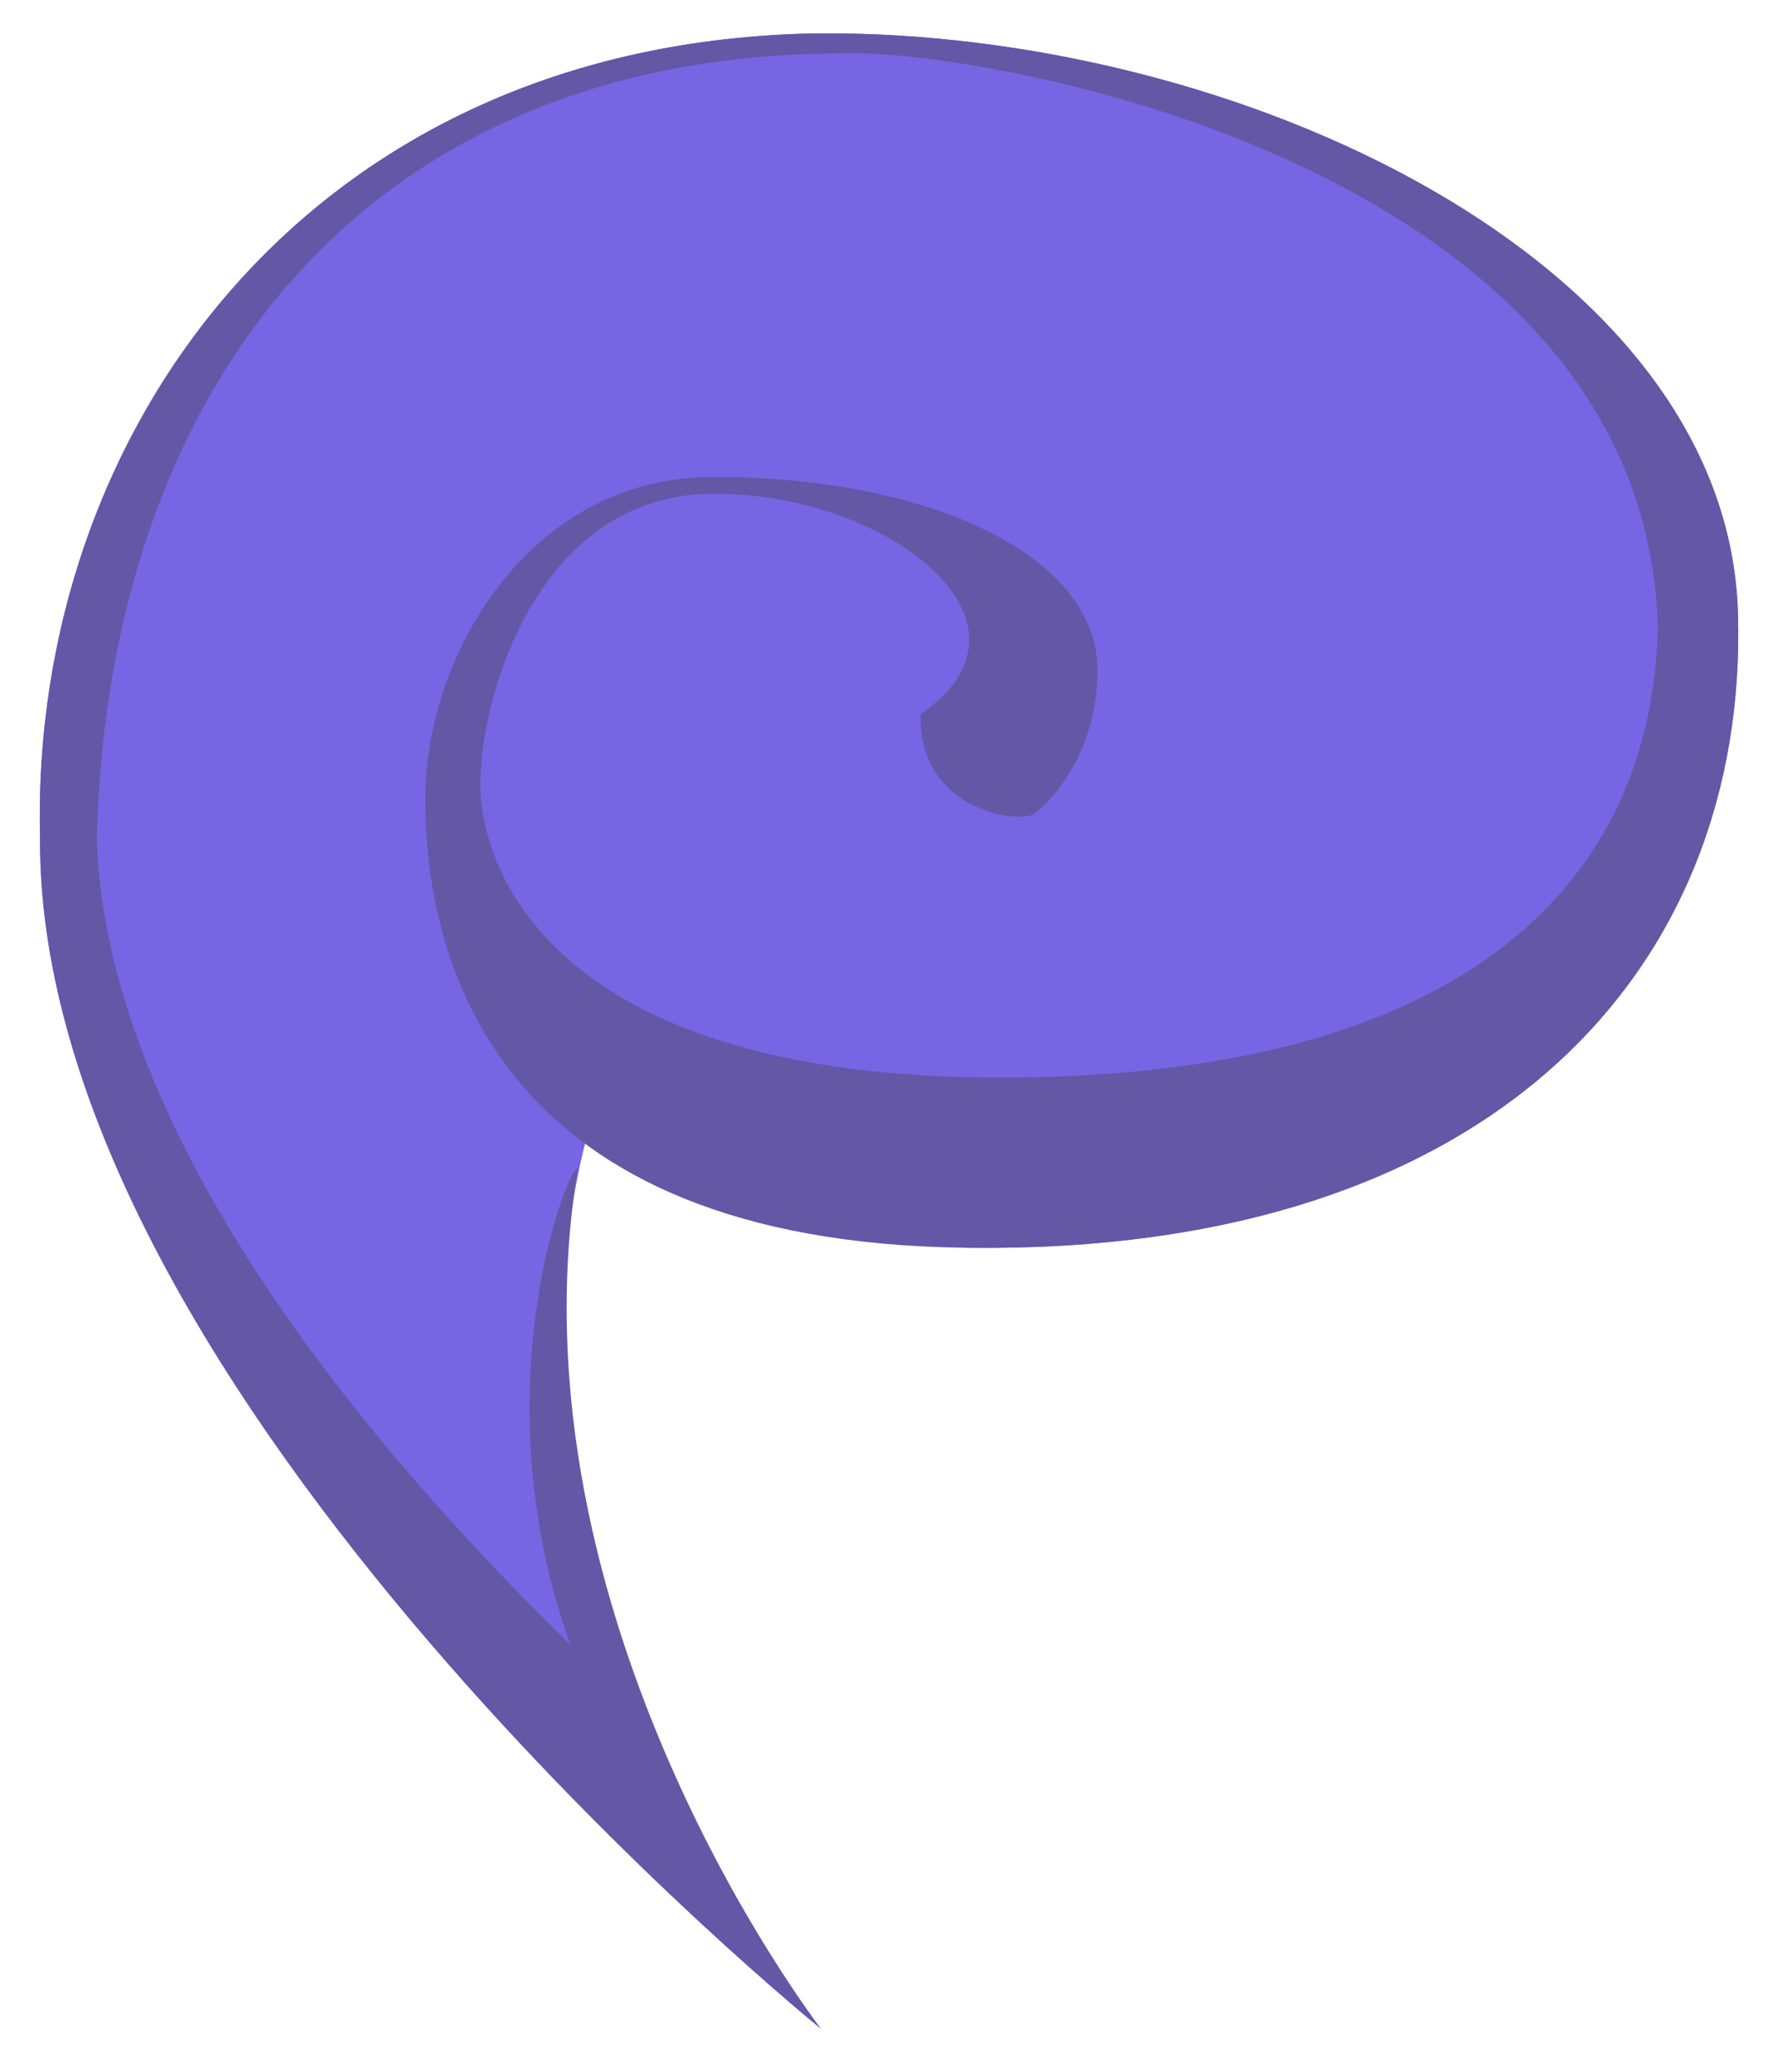 <?xml version="1.0" encoding="UTF-8" standalone="no"?>
<!DOCTYPE svg PUBLIC "-//W3C//DTD SVG 20010904//EN"
              "http://www.w3.org/TR/2001/REC-SVG-20010904/DTD/svg10.dtd">

<svg xmlns="http://www.w3.org/2000/svg"
     viewBox="0 0 533 621">
  <path id="plume-logo-fill"
        fill="#7765e3"
        d="M 175.67,341.67
           C 142,472 246,608 246,608
             246,608 11,418 12,251
             9,129 93,12.50 245,10
             371,9 518,78 521,184
             524,290 448,376 290,374
             228,370.33 209.85,360.94 175.67,341.67 Z"/>
  <path id="plume-logo"
        fill="#6457a6" 
        d="M 173.18,350.45
           C 151.18,485.45 246,608 246,608
             246,608 11,418 12,251
             9,129 93,12.50 245,10
             371,9 518,78 521,184
             524,290 448,376 290,374
             149,372.50 127.75,288.50 127.50,240.50
             127,197.25 158,144 212,143
             275,142.33 329,165 329,201
             329,230 310,244 310,244
             304.57,247.08 275.12,242.37 276,214
             316.29,186.65 265.50,147.25 213,148
             160.50,148.75 143.50,210.50 144,236
             144.50,261.50 166.50,323 300,323
             433.50,323 495,269 497,188
             493,49 294,14 251,16
             106,17 32,120 29,252
             31.67,324.67 85,409 171,493
             143,415 171.60,346.62 173.18,350.45 Z" />
</svg>
